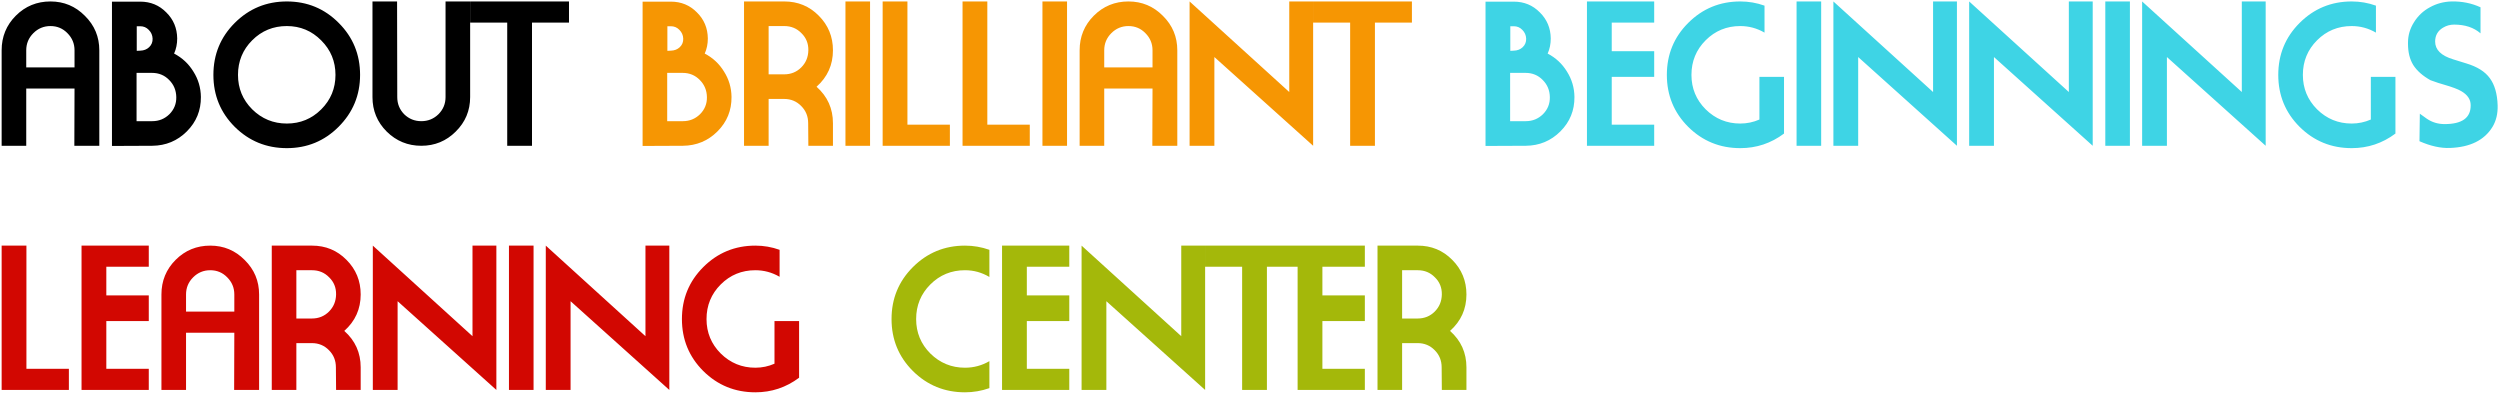 <svg width="686" height="108" viewBox="0 0 686 108" fill="none" xmlns="http://www.w3.org/2000/svg">
<path d="M7.2 18.5H20.45V13.8C20.45 11.967 19.8 10.4 18.5 9.1C17.233 7.8 15.683 7.15 13.85 7.15C12.017 7.15 10.45 7.8 9.15 9.1C7.85 10.4 7.2 11.967 7.2 13.8V18.5ZM20.45 24.3H7.2V40H0.45V13.8C0.45 10.067 1.75 6.9 4.35 4.3C6.95 1.7 10.117 0.4 13.85 0.4C17.55 0.4 20.7 1.717 23.3 4.35C25.933 6.95 27.25 10.1 27.25 13.8V40H20.4L20.45 24.3ZM55.123 26.6C55.157 30.3 53.873 33.45 51.273 36.05C48.673 38.65 45.507 39.967 41.773 40L30.723 40.05V0.45H38.473C41.307 0.45 43.69 1.433 45.623 3.4C47.59 5.333 48.59 7.717 48.623 10.55C48.623 12.05 48.34 13.433 47.773 14.7C50.007 15.867 51.773 17.517 53.073 19.65C54.407 21.75 55.09 24.067 55.123 26.6ZM41.873 10.6C41.84 9.667 41.49 8.867 40.823 8.2C40.19 7.533 39.407 7.2 38.473 7.2H37.523V13.95L38.523 13.9C39.49 13.867 40.29 13.55 40.923 12.95C41.59 12.317 41.907 11.533 41.873 10.6ZM48.373 26.65C48.34 24.783 47.69 23.217 46.423 21.95C45.157 20.65 43.59 20 41.723 20H37.473V33.25H41.773C43.607 33.25 45.173 32.617 46.473 31.35C47.773 30.05 48.407 28.483 48.373 26.65ZM92.055 20.55C92.055 16.85 90.755 13.7 88.156 11.1C85.555 8.467 82.406 7.15 78.706 7.15C74.972 7.15 71.805 8.45 69.206 11.05C66.606 13.65 65.305 16.817 65.305 20.55C65.305 24.25 66.606 27.4 69.206 30C71.839 32.6 75.005 33.9 78.706 33.9C82.406 33.9 85.555 32.6 88.156 30C90.755 27.4 92.055 24.25 92.055 20.55ZM78.706 40.65C73.106 40.65 68.339 38.7 64.406 34.8C60.505 30.9 58.556 26.15 58.556 20.55C58.556 14.95 60.505 10.2 64.406 6.3C68.339 2.367 73.106 0.4 78.706 0.4C84.305 0.4 89.055 2.367 92.956 6.3C96.856 10.2 98.805 14.95 98.805 20.55C98.805 26.117 96.839 30.867 92.906 34.8C89.005 38.7 84.272 40.65 78.706 40.65ZM115.608 33.25C117.441 33.25 119.008 32.617 120.308 31.35C121.608 30.05 122.258 28.483 122.258 26.65V0.4H129.008V26.65C129.008 30.35 127.691 33.5 125.058 36.1C122.458 38.7 119.308 40 115.608 40C111.908 40 108.741 38.7 106.108 36.1C103.508 33.5 102.208 30.35 102.208 26.65V0.4H108.958L109.008 26.65C109.008 28.483 109.641 30.05 110.908 31.35C112.208 32.617 113.774 33.25 115.608 33.25ZM145.981 40H139.181V6.2H129.031V0.4H156.131V6.2H145.981V40Z" fill="black"/>
<path d="M200.729 26.6C200.762 30.3 199.479 33.45 196.879 36.05C194.279 38.65 191.112 39.967 187.379 40L176.329 40.05V0.45H184.079C186.912 0.45 189.296 1.433 191.229 3.4C193.196 5.333 194.196 7.717 194.229 10.55C194.229 12.05 193.946 13.433 193.379 14.7C195.612 15.867 197.379 17.517 198.679 19.65C200.012 21.75 200.696 24.067 200.729 26.6ZM187.479 10.6C187.446 9.667 187.096 8.867 186.429 8.2C185.796 7.533 185.012 7.2 184.079 7.2H183.129V13.95L184.129 13.9C185.096 13.867 185.896 13.55 186.529 12.95C187.196 12.317 187.512 11.533 187.479 10.6ZM193.979 26.65C193.946 24.783 193.296 23.217 192.029 21.95C190.762 20.65 189.196 20 187.329 20H183.079V33.25H187.379C189.212 33.25 190.779 32.617 192.079 31.35C193.379 30.05 194.012 28.483 193.979 26.65ZM210.911 7.15V20.4H215.161C217.028 20.4 218.594 19.767 219.861 18.5C221.128 17.233 221.778 15.667 221.811 13.8C221.844 11.933 221.211 10.367 219.911 9.1C218.644 7.8 217.078 7.15 215.211 7.15H210.911ZM228.561 40H221.811L221.761 33.8C221.761 31.933 221.128 30.367 219.861 29.1C218.594 27.8 217.028 27.15 215.161 27.15H210.911V40H204.161V0.4H215.211C218.944 0.4 222.094 1.7 224.661 4.3C227.261 6.9 228.561 10.067 228.561 13.8C228.561 17.8 227.061 21.133 224.061 23.8C227.061 26.467 228.561 29.8 228.561 33.8V40ZM231.993 0.4H238.743V40H231.993V0.4ZM242.198 40V0.4H248.998V34.2H260.648V40H242.198ZM264.122 40V0.4H270.922V34.2H282.572V40H264.122ZM286.046 0.4H292.796V40H286.046V0.4ZM303.001 18.5H316.251V13.8C316.251 11.967 315.601 10.4 314.301 9.1C313.034 7.8 311.484 7.15 309.651 7.15C307.817 7.15 306.251 7.8 304.951 9.1C303.651 10.4 303.001 11.967 303.001 13.8V18.5ZM316.251 24.3H303.001V40H296.251V13.8C296.251 10.067 297.551 6.9 300.151 4.3C302.751 1.7 305.917 0.4 309.651 0.4C313.351 0.4 316.501 1.717 319.101 4.35C321.734 6.95 323.051 10.1 323.051 13.8V40H316.201L316.251 24.3ZM333.224 15.65V40H326.424V0.4L353.774 25.25V0.4H360.324V40L333.224 15.65ZM377.28 40H370.48V6.2H360.33V0.4H387.43V6.2H377.28V40Z" fill="#F69603"/>
<path d="M432.028 26.6C432.061 30.3 430.778 33.45 428.178 36.05C425.578 38.65 422.411 39.967 418.678 40L407.628 40.05V0.45H415.378C418.211 0.45 420.594 1.433 422.528 3.4C424.494 5.333 425.494 7.717 425.528 10.55C425.528 12.05 425.244 13.433 424.678 14.7C426.911 15.867 428.678 17.517 429.978 19.65C431.311 21.75 431.994 24.067 432.028 26.6ZM418.778 10.6C418.744 9.667 418.394 8.867 417.728 8.2C417.094 7.533 416.311 7.2 415.378 7.2H414.428V13.95L415.428 13.9C416.394 13.867 417.194 13.55 417.828 12.95C418.494 12.317 418.811 11.533 418.778 10.6ZM425.278 26.65C425.244 24.783 424.594 23.217 423.328 21.95C422.061 20.65 420.494 20 418.628 20H414.378V33.25H418.678C420.511 33.25 422.078 32.617 423.378 31.35C424.678 30.05 425.311 28.483 425.278 26.65ZM435.46 40V0.4H453.91V6.2H442.26V14.05H453.91V21.1H442.26V34.2H453.91V40H435.46ZM489.534 36.65C485.967 39.317 481.967 40.65 477.534 40.65C471.934 40.65 467.167 38.7 463.234 34.8C459.334 30.9 457.384 26.15 457.384 20.55C457.384 14.95 459.334 10.2 463.234 6.3C467.167 2.367 471.934 0.4 477.534 0.4C479.834 0.4 482.05 0.783 484.184 1.55V8.95C482.117 7.75 479.9 7.15 477.534 7.15C473.8 7.15 470.634 8.45 468.034 11.05C465.434 13.65 464.134 16.817 464.134 20.55C464.134 24.25 465.434 27.4 468.034 30C470.667 32.6 473.834 33.9 477.534 33.9C479.367 33.9 481.117 33.533 482.784 32.8V21.1H489.534V36.65ZM492.979 0.4H499.729V40H492.979V0.4ZM509.884 15.65V40H503.084V0.4L530.434 25.25V0.4H536.984V40L509.884 15.65ZM547.14 15.65V40H540.34V0.4L567.69 25.25V0.4H574.24V40L547.14 15.65ZM577.696 0.4H584.446V40H577.696V0.4ZM594.601 15.65V40H587.801V0.4L615.151 25.25V0.4H621.701V40L594.601 15.65ZM657.307 36.65C653.74 39.317 649.74 40.65 645.307 40.65C639.707 40.65 634.94 38.7 631.007 34.8C627.107 30.9 625.157 26.15 625.157 20.55C625.157 14.95 627.107 10.2 631.007 6.3C634.94 2.367 639.707 0.4 645.307 0.4C647.607 0.4 649.824 0.783 651.957 1.55V8.95C649.89 7.75 647.674 7.15 645.307 7.15C641.574 7.15 638.407 8.45 635.807 11.05C633.207 13.65 631.907 16.817 631.907 20.55C631.907 24.25 633.207 27.4 635.807 30C638.44 32.6 641.607 33.9 645.307 33.9C647.14 33.9 648.89 33.533 650.557 32.8V21.1H657.307V36.65ZM665.953 32.6C667.386 33.567 669.003 34.05 670.803 34.05C675.569 34.05 677.953 32.35 677.953 28.95V28.85C677.953 27.283 677.086 26 675.353 25C674.453 24.467 672.903 23.883 670.703 23.25C669.703 22.983 668.436 22.567 666.903 22C664.769 20.8 663.203 19.417 662.203 17.85C661.236 16.283 660.753 14.333 660.753 12V11.7C660.753 9.7 661.303 7.833 662.403 6.1C663.503 4.333 664.953 2.967 666.753 2C668.553 1 670.519 0.467 672.653 0.4C675.519 0.333 678.186 0.867 680.653 2V9.15C678.819 7.55 676.403 6.75 673.403 6.75C672.303 6.75 671.286 7.033 670.353 7.6C668.919 8.467 668.203 9.733 668.203 11.4C668.203 13.667 669.869 15.3 673.203 16.3C673.869 16.5 675.053 16.867 676.753 17.4C679.753 18.3 681.903 19.65 683.203 21.45C684.536 23.25 685.253 25.733 685.353 28.9C685.419 31.167 684.953 33.133 683.953 34.8C681.719 38.467 677.819 40.4 672.253 40.6C669.719 40.7 666.936 40.083 663.903 38.75L664.003 31.2C664.469 31.567 665.119 32.033 665.953 32.6Z" fill="#3ED4E5"/>
<path d="M0.45 107V67.4H7.25V101.2H18.9V107H0.45ZM22.374 107V67.4H40.824V73.2H29.174V81.05H40.824V88.1H29.174V101.2H40.824V107H22.374ZM51.048 85.5H64.298V80.8C64.298 78.967 63.648 77.4 62.348 76.1C61.081 74.8 59.531 74.15 57.698 74.15C55.864 74.15 54.298 74.8 52.998 76.1C51.698 77.4 51.048 78.967 51.048 80.8V85.5ZM64.298 91.3H51.048V107H44.298V80.8C44.298 77.067 45.598 73.9 48.198 71.3C50.798 68.7 53.964 67.4 57.698 67.4C61.398 67.4 64.548 68.717 67.148 71.35C69.781 73.95 71.098 77.1 71.098 80.8V107H64.248L64.298 91.3ZM81.321 74.15V87.4H85.571C87.438 87.4 89.004 86.767 90.271 85.5C91.538 84.233 92.188 82.667 92.221 80.8C92.254 78.933 91.621 77.367 90.321 76.1C89.054 74.8 87.488 74.15 85.621 74.15H81.321ZM98.971 107H92.221L92.171 100.8C92.171 98.933 91.538 97.367 90.271 96.1C89.004 94.8 87.438 94.15 85.571 94.15H81.321V107H74.571V67.4H85.621C89.354 67.4 92.504 68.7 95.071 71.3C97.671 73.9 98.971 77.067 98.971 80.8C98.971 84.8 97.471 88.133 94.471 90.8C97.471 93.467 98.971 96.8 98.971 100.8V107ZM109.103 82.65V107H102.303V67.4L129.653 92.25V67.4H136.203V107L109.103 82.65ZM139.659 67.4H146.409V107H139.659V67.4ZM156.564 82.65V107H149.764V67.4L177.114 92.25V67.4H183.664V107L156.564 82.65ZM219.27 103.65C215.703 106.317 211.703 107.65 207.27 107.65C201.67 107.65 196.903 105.7 192.97 101.8C189.07 97.9 187.12 93.15 187.12 87.55C187.12 81.95 189.07 77.2 192.97 73.3C196.903 69.367 201.67 67.4 207.27 67.4C209.57 67.4 211.787 67.783 213.92 68.55V75.95C211.853 74.75 209.637 74.15 207.27 74.15C203.537 74.15 200.37 75.45 197.77 78.05C195.17 80.65 193.87 83.817 193.87 87.55C193.87 91.25 195.17 94.4 197.77 97C200.403 99.6 203.57 100.9 207.27 100.9C209.103 100.9 210.853 100.533 212.52 99.8V88.1H219.27V103.65Z" fill="#D20701"/>
<path d="M264.789 74.15C261.056 74.15 257.889 75.45 255.289 78.05C252.689 80.65 251.389 83.817 251.389 87.55C251.389 91.25 252.689 94.4 255.289 97C257.923 99.6 261.089 100.9 264.789 100.9C267.189 100.9 269.423 100.3 271.489 99.1V106.5C269.323 107.267 267.089 107.65 264.789 107.65C259.189 107.65 254.423 105.7 250.489 101.8C246.589 97.9 244.639 93.15 244.639 87.55C244.639 81.95 246.589 77.2 250.489 73.3C254.423 69.367 259.189 67.4 264.789 67.4C267.089 67.4 269.323 67.783 271.489 68.55V76C269.423 74.767 267.189 74.15 264.789 74.15ZM274.962 107V67.4H293.412V73.2H281.762V81.05H293.412V88.1H281.762V101.2H293.412V107H274.962ZM303.586 82.65V107H296.786V67.4L324.136 92.25V67.4H330.686V107L303.586 82.65ZM347.641 107H340.841V73.2H330.691V67.4H357.791V73.2H347.641V107ZM356.065 107V67.4H374.515V73.2H362.865V81.05H374.515V88.1H362.865V101.2H374.515V107H356.065ZM384.739 74.15V87.4H388.989C390.856 87.4 392.422 86.767 393.689 85.5C394.956 84.233 395.606 82.667 395.639 80.8C395.672 78.933 395.039 77.367 393.739 76.1C392.472 74.8 390.906 74.15 389.039 74.15H384.739ZM402.389 107H395.639L395.589 100.8C395.589 98.933 394.956 97.367 393.689 96.1C392.422 94.8 390.856 94.15 388.989 94.15H384.739V107H377.989V67.4H389.039C392.772 67.4 395.922 68.7 398.489 71.3C401.089 73.9 402.389 77.067 402.389 80.8C402.389 84.8 400.889 88.133 397.889 90.8C400.889 93.467 402.389 96.8 402.389 100.8V107Z" fill="#A4B80A"/>
</svg>
